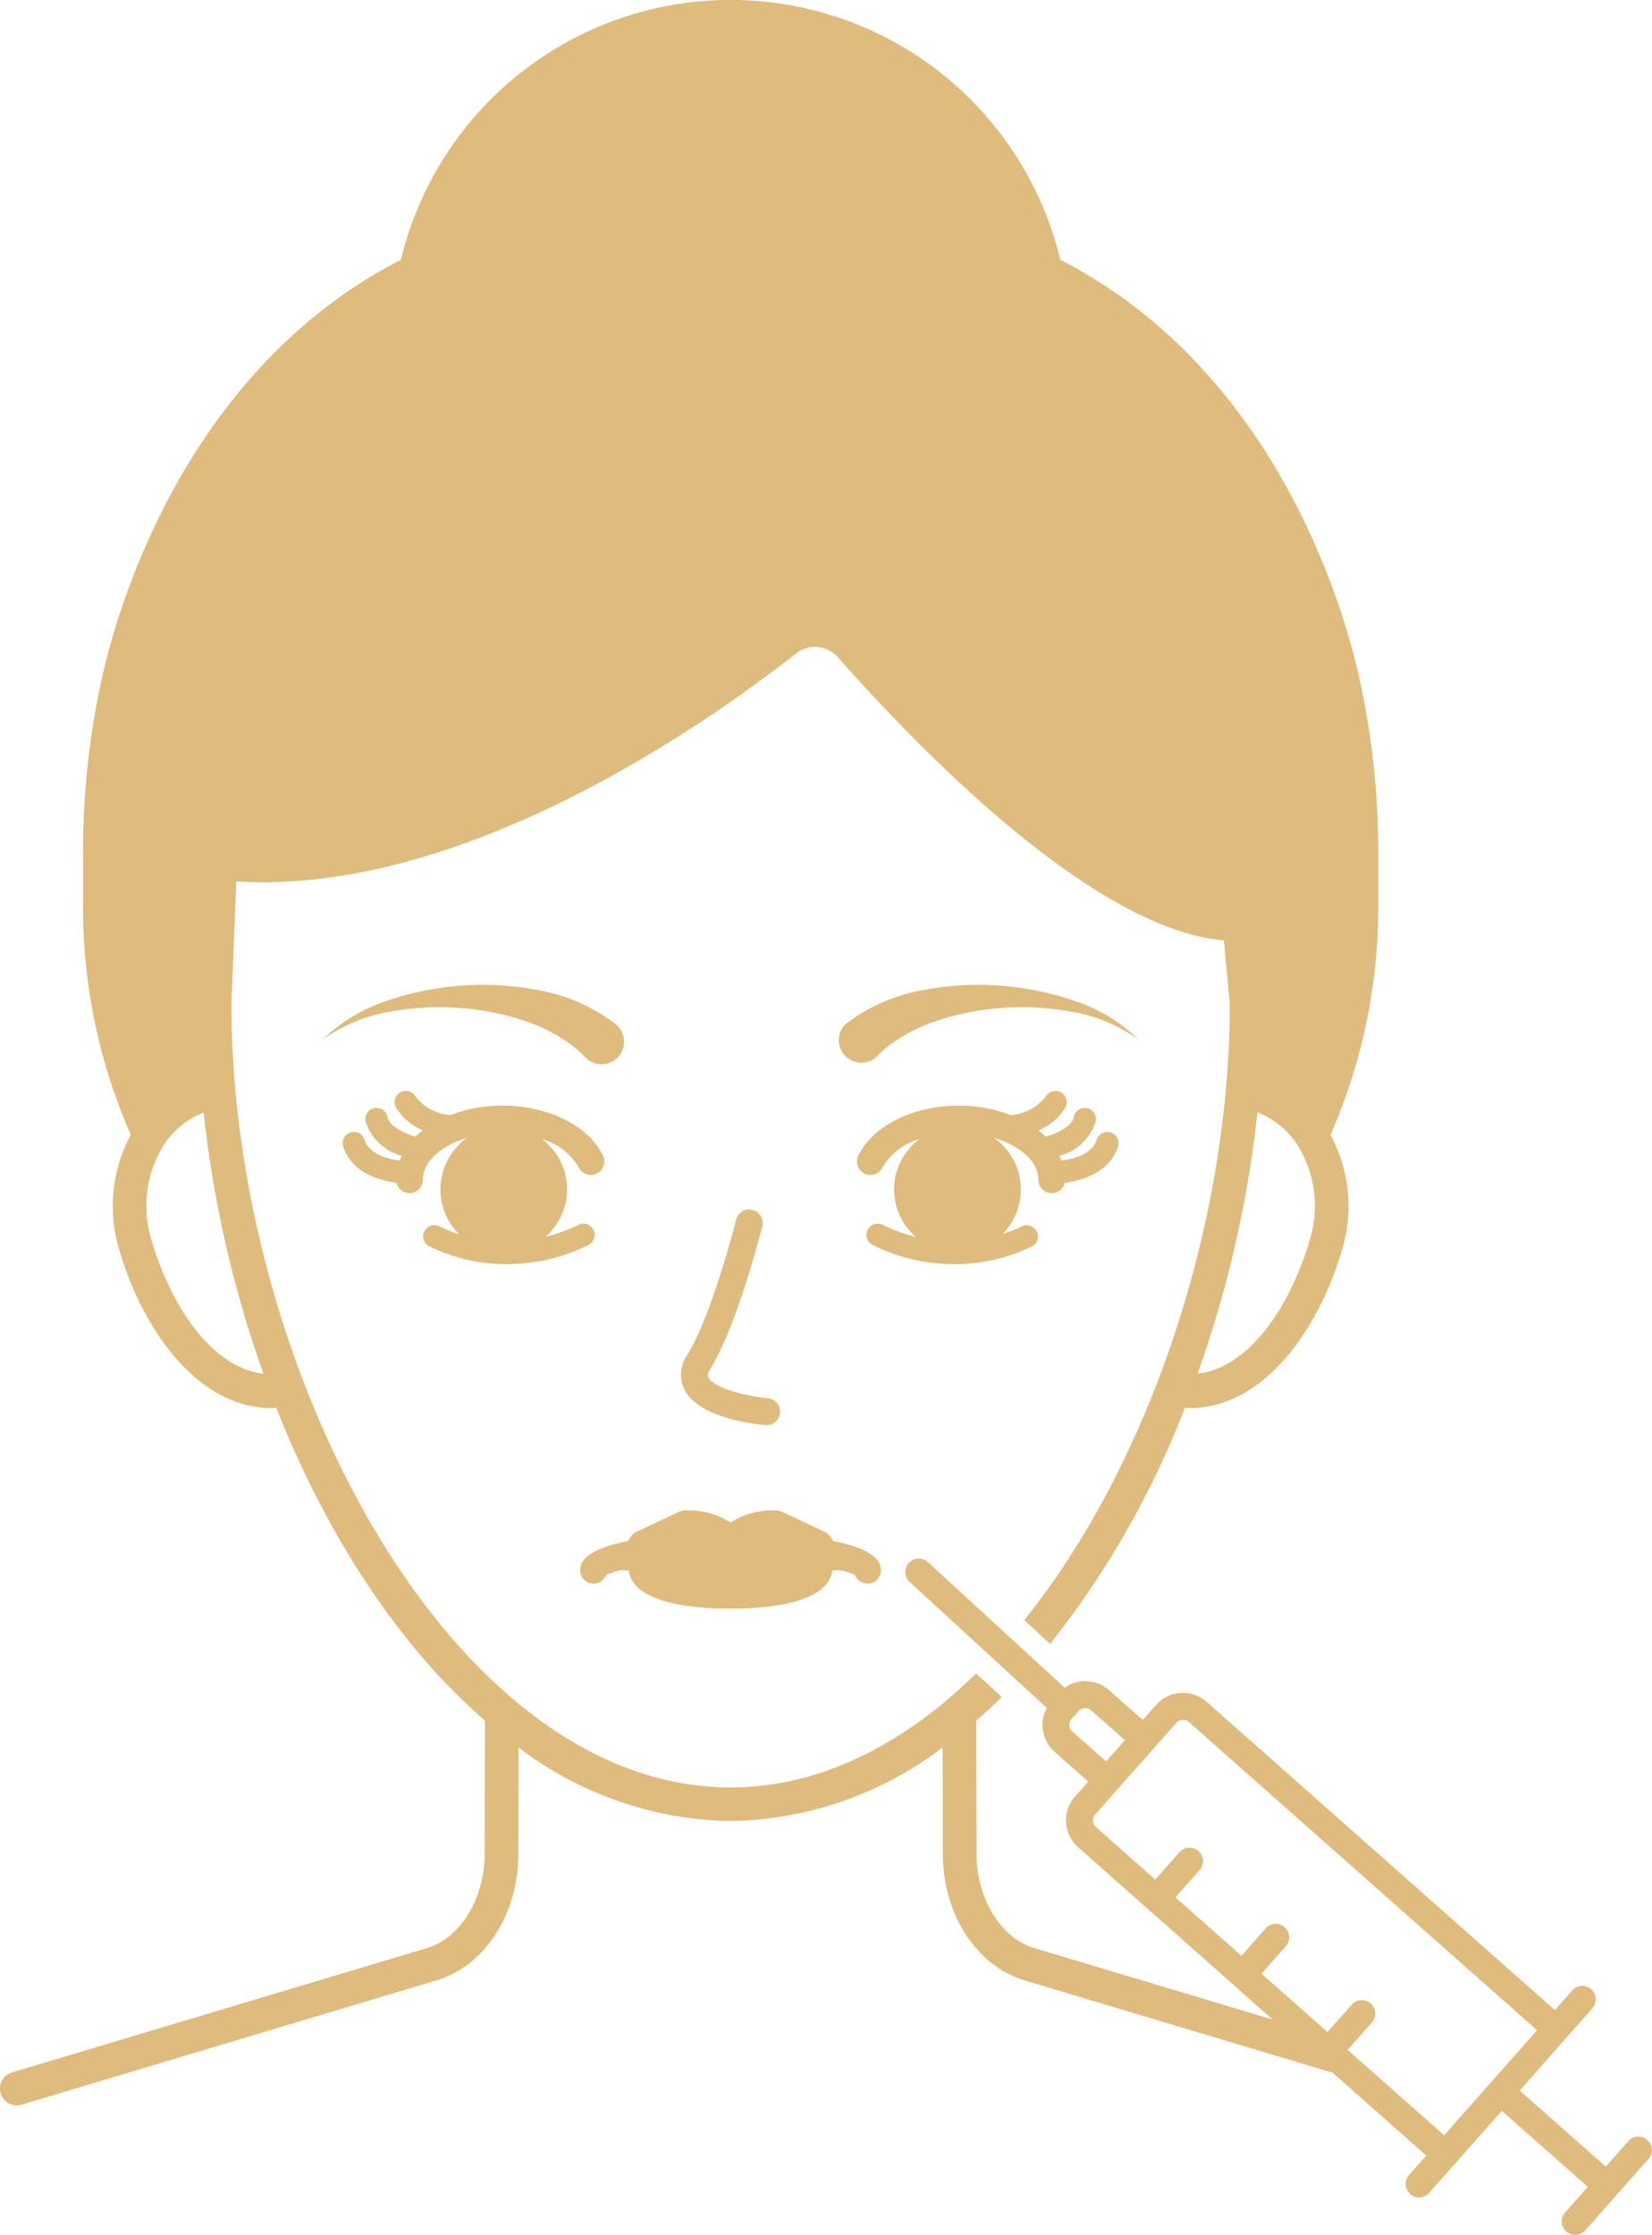 <svg xmlns="http://www.w3.org/2000/svg" width="93.393" height="126.34" viewBox="0 0 93.393 126.34">
  <path id="Path_607" data-name="Path 607" d="M53.35,77.563c-.2.327-.137.457-.113.5.3.6,2.145,1.067,3.362,1.175a.761.761,0,0,1-.066,1.518.585.585,0,0,1-.067,0c-.625-.055-3.786-.407-4.589-2.007a1.945,1.945,0,0,1,.176-1.985c1.385-2.246,2.73-7.542,2.743-7.595a.761.761,0,1,1,1.475.372C56.215,69.77,54.856,75.12,53.35,77.563ZM39.244,57.181A14.781,14.781,0,0,1,43.119,58a9.571,9.571,0,0,1,1.942.968A5.935,5.935,0,0,1,46.2,59.9a1.4,1.4,0,0,0,.156.143,1.273,1.273,0,1,0,1.57-2l-.01-.008a10.076,10.076,0,0,0-4.29-1.867,16.716,16.716,0,0,0-8.6.614,9.28,9.28,0,0,0-3.6,2.187h0A8.992,8.992,0,0,1,35.2,57.392,15.328,15.328,0,0,1,39.244,57.181ZM62.775,59.9a5.935,5.935,0,0,1,1.142-.935A9.571,9.571,0,0,1,65.858,58a14.792,14.792,0,0,1,3.875-.818,15.328,15.328,0,0,1,4.046.211,8.986,8.986,0,0,1,3.772,1.575,9.3,9.3,0,0,0-3.6-2.187,16.718,16.718,0,0,0-8.6-.614,10.081,10.081,0,0,0-4.291,1.867l-.015.011a1.4,1.4,0,0,0-.15.14A1.274,1.274,0,0,0,62.775,59.9ZM37.185,69.785a.632.632,0,0,0,.251.857,9.9,9.9,0,0,0,4.439,1.012,10.274,10.274,0,0,0,4.572-1.081.634.634,0,1,0-.561-1.138,9.3,9.3,0,0,1-1.873.681,3.546,3.546,0,0,0-.193-5.528A3.513,3.513,0,0,1,45.909,66.2a.761.761,0,0,0,1.377-.646c-.8-1.711-3.1-2.86-5.709-2.86a8.173,8.173,0,0,0-2.932.538,2.768,2.768,0,0,1-1.967-1.045.634.634,0,1,0-1.087.652,3.2,3.2,0,0,0,1.5,1.254,4.782,4.782,0,0,0-.419.355c-.63-.188-1.48-.576-1.579-1.109a.634.634,0,0,0-1.247.232A2.921,2.921,0,0,0,35.9,65.531c-.042.088-.082.176-.115.268-.453-.053-1.687-.274-1.979-1.14a.634.634,0,1,0-1.2.4c.52,1.545,2.275,1.906,2.992,1.993a.752.752,0,0,0,.727.59.76.76,0,0,0,.761-.761c0-1.026,1.046-1.93,2.519-2.373a3.574,3.574,0,0,0-.473,5.455,6.625,6.625,0,0,1-1.087-.436A.635.635,0,0,0,37.185,69.785Zm34.355.857a.634.634,0,0,0-.609-1.112,7,7,0,0,1-1.077.425,3.57,3.57,0,0,0-.485-5.445c1.474.443,2.52,1.347,2.52,2.373a.761.761,0,0,0,.761.761.752.752,0,0,0,.727-.59c.717-.086,2.473-.448,2.993-1.993a.634.634,0,1,0-1.2-.4c-.292.866-1.526,1.087-1.979,1.14-.033-.091-.074-.18-.115-.268a2.92,2.92,0,0,0,2.057-1.96.633.633,0,1,0-1.246-.23c-.1.531-.949.92-1.579,1.107a4.978,4.978,0,0,0-.419-.355,3.211,3.211,0,0,0,1.5-1.254.634.634,0,1,0-1.087-.652,2.791,2.791,0,0,1-1.974,1.043,8.16,8.16,0,0,0-2.926-.535c-2.612,0-4.906,1.149-5.71,2.86a.761.761,0,0,0,1.377.646,3.507,3.507,0,0,1,2.088-1.61,3.544,3.544,0,0,0-.2,5.521,9.1,9.1,0,0,1-1.868-.676.634.634,0,1,0-.559,1.138A10.27,10.27,0,0,0,67.1,71.655,9.9,9.9,0,0,0,71.541,70.643Zm-24.8,19.076a.761.761,0,0,0,.71-.485,3.4,3.4,0,0,1,.812-.275h.459c.237,1.88,3.677,2.173,5.762,2.173s5.525-.293,5.762-2.173h.46a3.439,3.439,0,0,1,.812.275.761.761,0,0,0,1.47-.275c0-.841-1.161-1.346-2.716-1.649a.953.953,0,0,0-.478-.526l-2.372-1.116a.953.953,0,0,0-.406-.09,4.39,4.39,0,0,0-2.533.684,4.387,4.387,0,0,0-2.533-.684.951.951,0,0,0-.4.09l-2.373,1.116a.953.953,0,0,0-.478.526c-1.555.3-2.716.808-2.716,1.649A.761.761,0,0,0,46.745,89.719Zm59.641,32.515L102.8,126.28a.76.76,0,0,1-.57.256.752.752,0,0,1-.5-.192.759.759,0,0,1-.066-1.073l1.286-1.454-4.863-4.3-4.123,4.659a.761.761,0,0,1-1.14-1.007l.993-1.121-5.29-4.682L71.1,112.14c-2.709-.81-4.607-3.739-4.614-7.118l-.013-6.043a20.305,20.305,0,0,1-11.987,4.16A20.318,20.318,0,0,1,42.5,98.98l-.013,6.041c-.006,3.379-1.9,6.306-4.613,7.118l-23.467,7.033a.929.929,0,0,1-.274.039.951.951,0,0,1-.273-1.862l23.467-7.033c1.882-.564,3.252-2.793,3.257-5.3l.016-7.558C35.69,93.213,31.634,86.93,28.8,79.777c-.085,0-.173.015-.257.015-4.179,0-7.329-4.434-8.646-9.046a8.478,8.478,0,0,1,.682-6.4,31.945,31.945,0,0,1-2.7-12.9v-3.26A45.249,45.249,0,0,1,19.112,37.81c.283-1.143.611-2.263.977-3.327,3.167-9.245,8.747-16.021,15.761-19.6a19.169,19.169,0,0,1,37.277,0c7.014,3.576,12.595,10.351,15.763,19.6.36,1.053.689,2.171.974,3.327A45.222,45.222,0,0,1,91.1,48.176v3.272a31.951,31.951,0,0,1-2.7,12.9,8.474,8.474,0,0,1,.682,6.4c-1.318,4.612-4.466,9.046-8.645,9.046-.089,0-.18-.011-.269-.015A50.926,50.926,0,0,1,72.55,93.124L71.085,91.78c7.1-8.824,11.625-22.45,11.625-34.865l-.34-3.559C75.2,52.724,65.719,43.18,60.582,37.385a1.723,1.723,0,0,0-2.4-.241C52.822,41.337,39.2,50.815,26.544,50.02l-.277,6.933c0,20.459,12.327,44.284,28.221,44.284,5.089,0,9.808-2.449,13.879-6.443l1.451,1.333q-.708.694-1.443,1.329l.016,7.561c.005,2.508,1.375,4.736,3.257,5.3l13.487,4.041-11-9.739a2.03,2.03,0,0,1-.175-2.864l.751-.847L72.8,99.22a2.011,2.011,0,0,1-.632-1.091,2.048,2.048,0,0,1-.049-.306,2.019,2.019,0,0,1,.244-1.083l-7.751-7.116A.761.761,0,1,1,65.64,88.5l7.733,7.1a2.013,2.013,0,0,1,1.039-.369,2.133,2.133,0,0,1,.325.014,2.033,2.033,0,0,1,1.145.492l1.906,1.688.751-.847a2.014,2.014,0,0,1,1.4-.682A2.035,2.035,0,0,1,81.4,96.4l19.686,17.424.992-1.121a.761.761,0,0,1,1.14,1.008l-1.5,1.691h0L99.1,118.375l4.863,4.3,1.286-1.454a.761.761,0,0,1,1.14,1.008ZM86.521,64.9a4.7,4.7,0,0,0-2.251-1.82,64.494,64.494,0,0,1-3.384,14.77c2.96-.331,5.3-3.922,6.363-7.631A6.488,6.488,0,0,0,86.521,64.9ZM28.08,77.852A64.23,64.23,0,0,1,24.7,63.088,4.7,4.7,0,0,0,22.456,64.9a6.488,6.488,0,0,0-.727,5.32C22.788,73.928,25.117,77.51,28.08,77.852ZM75.716,99.768l1.064-1.2-1.908-1.687a.507.507,0,0,0-.336-.128H74.5a.5.5,0,0,0-.346.169l-.393.444h0a.5.5,0,0,0,.043.714ZM94.825,120.9l5.256-5.936L80.4,97.543a.484.484,0,0,0-.368-.126.5.5,0,0,0-.349.17L75.1,102.764a.5.5,0,0,0-.127.368.5.5,0,0,0,.17.349l3.351,2.965,1.351-1.526a.761.761,0,1,1,1.139,1.008l-1.351,1.526,3.732,3.3,1.352-1.527a.761.761,0,1,1,1.139,1.008L84.5,111.766l3.73,3.3,1.353-1.527a.761.761,0,1,1,1.139,1.008l-1.352,1.527Z" transform="translate(-13.184 -0.196)" fill="#dfbb7d"/>
</svg>
